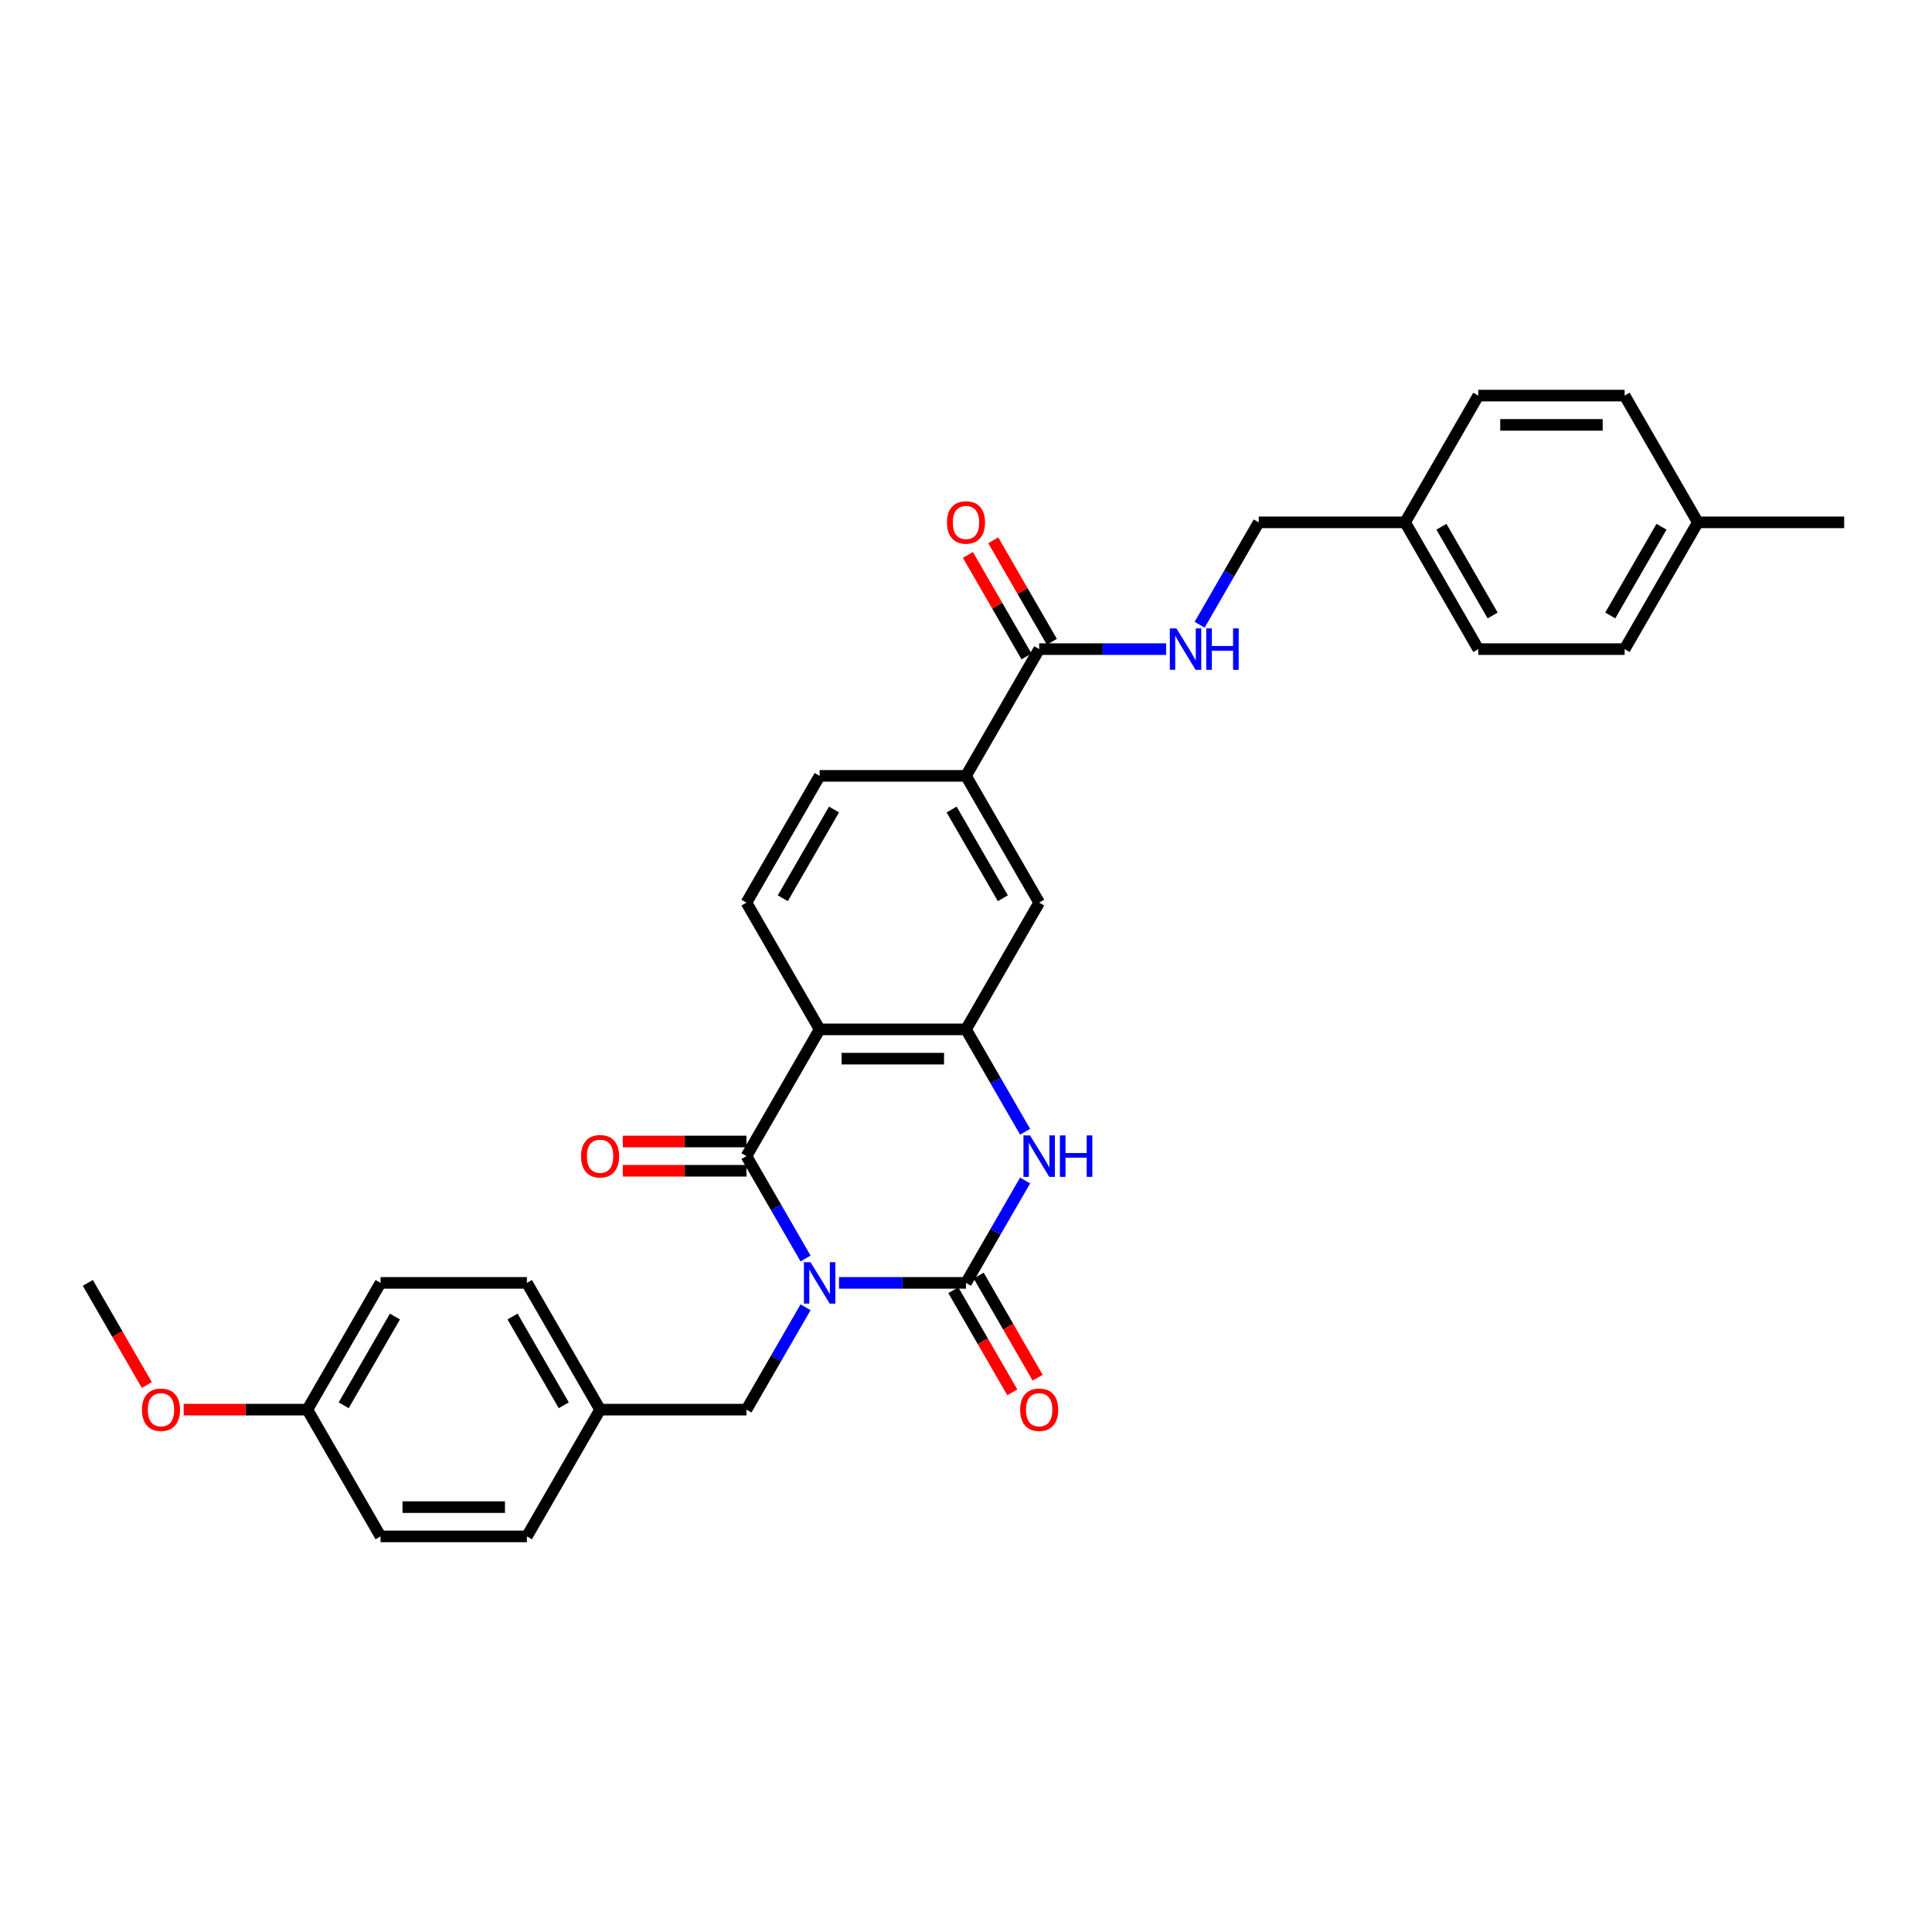 <?xml version='1.0' encoding='iso-8859-1'?>
<svg version='1.1' baseProfile='full'
              xmlns='http://www.w3.org/2000/svg'
                      xmlns:rdkit='http://www.rdkit.org/xml'
                      xmlns:xlink='http://www.w3.org/1999/xlink'
                  xml:space='preserve'
width='1000px' height='1000px' viewBox='0 0 1000 1000'>
<!-- END OF HEADER -->
<rect style='opacity:1.0;fill:#FFFFFF;stroke:none' width='1000' height='1000' x='0' y='0'> </rect>
<path class='bond-0' d='M 434.273,664.02 L 467.136,664.02' style='fill:none;fill-rule:evenodd;stroke:#0000FF;stroke-width:6px;stroke-linecap:butt;stroke-linejoin:miter;stroke-opacity:1' />
<path class='bond-0' d='M 467.136,664.02 L 500,664.02' style='fill:none;fill-rule:evenodd;stroke:#000000;stroke-width:6px;stroke-linecap:butt;stroke-linejoin:miter;stroke-opacity:1' />
<path class='bond-1' d='M 416.956,651.399 L 401.66,624.905' style='fill:none;fill-rule:evenodd;stroke:#0000FF;stroke-width:6px;stroke-linecap:butt;stroke-linejoin:miter;stroke-opacity:1' />
<path class='bond-1' d='M 401.66,624.905 L 386.364,598.412' style='fill:none;fill-rule:evenodd;stroke:#000000;stroke-width:6px;stroke-linecap:butt;stroke-linejoin:miter;stroke-opacity:1' />
<path class='bond-6' d='M 416.956,676.641 L 401.66,703.135' style='fill:none;fill-rule:evenodd;stroke:#0000FF;stroke-width:6px;stroke-linecap:butt;stroke-linejoin:miter;stroke-opacity:1' />
<path class='bond-6' d='M 401.66,703.135 L 386.364,729.628' style='fill:none;fill-rule:evenodd;stroke:#000000;stroke-width:6px;stroke-linecap:butt;stroke-linejoin:miter;stroke-opacity:1' />
<path class='bond-3' d='M 500,664.02 L 515.296,637.527' style='fill:none;fill-rule:evenodd;stroke:#000000;stroke-width:6px;stroke-linecap:butt;stroke-linejoin:miter;stroke-opacity:1' />
<path class='bond-3' d='M 515.296,637.527 L 530.592,611.033' style='fill:none;fill-rule:evenodd;stroke:#0000FF;stroke-width:6px;stroke-linecap:butt;stroke-linejoin:miter;stroke-opacity:1' />
<path class='bond-11' d='M 493.439,667.808 L 508.7,694.241' style='fill:none;fill-rule:evenodd;stroke:#000000;stroke-width:6px;stroke-linecap:butt;stroke-linejoin:miter;stroke-opacity:1' />
<path class='bond-11' d='M 508.7,694.241 L 523.961,720.673' style='fill:none;fill-rule:evenodd;stroke:#FF0000;stroke-width:6px;stroke-linecap:butt;stroke-linejoin:miter;stroke-opacity:1' />
<path class='bond-11' d='M 506.561,660.232 L 521.822,686.665' style='fill:none;fill-rule:evenodd;stroke:#000000;stroke-width:6px;stroke-linecap:butt;stroke-linejoin:miter;stroke-opacity:1' />
<path class='bond-11' d='M 521.822,686.665 L 537.083,713.098' style='fill:none;fill-rule:evenodd;stroke:#FF0000;stroke-width:6px;stroke-linecap:butt;stroke-linejoin:miter;stroke-opacity:1' />
<path class='bond-2' d='M 386.364,598.412 L 424.242,532.804' style='fill:none;fill-rule:evenodd;stroke:#000000;stroke-width:6px;stroke-linecap:butt;stroke-linejoin:miter;stroke-opacity:1' />
<path class='bond-12' d='M 386.364,590.836 L 354.356,590.836' style='fill:none;fill-rule:evenodd;stroke:#000000;stroke-width:6px;stroke-linecap:butt;stroke-linejoin:miter;stroke-opacity:1' />
<path class='bond-12' d='M 354.356,590.836 L 322.348,590.836' style='fill:none;fill-rule:evenodd;stroke:#FF0000;stroke-width:6px;stroke-linecap:butt;stroke-linejoin:miter;stroke-opacity:1' />
<path class='bond-12' d='M 386.364,605.988 L 354.356,605.988' style='fill:none;fill-rule:evenodd;stroke:#000000;stroke-width:6px;stroke-linecap:butt;stroke-linejoin:miter;stroke-opacity:1' />
<path class='bond-12' d='M 354.356,605.988 L 322.348,605.988' style='fill:none;fill-rule:evenodd;stroke:#FF0000;stroke-width:6px;stroke-linecap:butt;stroke-linejoin:miter;stroke-opacity:1' />
<path class='bond-4' d='M 424.242,532.804 L 500,532.804' style='fill:none;fill-rule:evenodd;stroke:#000000;stroke-width:6px;stroke-linecap:butt;stroke-linejoin:miter;stroke-opacity:1' />
<path class='bond-4' d='M 435.606,547.956 L 488.636,547.956' style='fill:none;fill-rule:evenodd;stroke:#000000;stroke-width:6px;stroke-linecap:butt;stroke-linejoin:miter;stroke-opacity:1' />
<path class='bond-8' d='M 424.242,532.804 L 386.364,467.196' style='fill:none;fill-rule:evenodd;stroke:#000000;stroke-width:6px;stroke-linecap:butt;stroke-linejoin:miter;stroke-opacity:1' />
<path class='bond-31' d='M 530.592,585.791 L 515.296,559.297' style='fill:none;fill-rule:evenodd;stroke:#0000FF;stroke-width:6px;stroke-linecap:butt;stroke-linejoin:miter;stroke-opacity:1' />
<path class='bond-31' d='M 515.296,559.297 L 500,532.804' style='fill:none;fill-rule:evenodd;stroke:#000000;stroke-width:6px;stroke-linecap:butt;stroke-linejoin:miter;stroke-opacity:1' />
<path class='bond-7' d='M 500,532.804 L 537.879,467.196' style='fill:none;fill-rule:evenodd;stroke:#000000;stroke-width:6px;stroke-linecap:butt;stroke-linejoin:miter;stroke-opacity:1' />
<path class='bond-5' d='M 537.879,335.98 L 500,401.588' style='fill:none;fill-rule:evenodd;stroke:#000000;stroke-width:6px;stroke-linecap:butt;stroke-linejoin:miter;stroke-opacity:1' />
<path class='bond-10' d='M 537.879,335.98 L 570.742,335.98' style='fill:none;fill-rule:evenodd;stroke:#000000;stroke-width:6px;stroke-linecap:butt;stroke-linejoin:miter;stroke-opacity:1' />
<path class='bond-10' d='M 570.742,335.98 L 603.606,335.98' style='fill:none;fill-rule:evenodd;stroke:#0000FF;stroke-width:6px;stroke-linecap:butt;stroke-linejoin:miter;stroke-opacity:1' />
<path class='bond-14' d='M 544.44,332.192 L 529.275,305.926' style='fill:none;fill-rule:evenodd;stroke:#000000;stroke-width:6px;stroke-linecap:butt;stroke-linejoin:miter;stroke-opacity:1' />
<path class='bond-14' d='M 529.275,305.926 L 514.11,279.66' style='fill:none;fill-rule:evenodd;stroke:#FF0000;stroke-width:6px;stroke-linecap:butt;stroke-linejoin:miter;stroke-opacity:1' />
<path class='bond-14' d='M 531.318,339.768 L 516.153,313.502' style='fill:none;fill-rule:evenodd;stroke:#000000;stroke-width:6px;stroke-linecap:butt;stroke-linejoin:miter;stroke-opacity:1' />
<path class='bond-14' d='M 516.153,313.502 L 500.988,287.236' style='fill:none;fill-rule:evenodd;stroke:#FF0000;stroke-width:6px;stroke-linecap:butt;stroke-linejoin:miter;stroke-opacity:1' />
<path class='bond-15' d='M 386.364,729.628 L 310.606,729.628' style='fill:none;fill-rule:evenodd;stroke:#000000;stroke-width:6px;stroke-linecap:butt;stroke-linejoin:miter;stroke-opacity:1' />
<path class='bond-33' d='M 537.879,467.196 L 500,401.588' style='fill:none;fill-rule:evenodd;stroke:#000000;stroke-width:6px;stroke-linecap:butt;stroke-linejoin:miter;stroke-opacity:1' />
<path class='bond-33' d='M 519.075,464.931 L 492.56,419.005' style='fill:none;fill-rule:evenodd;stroke:#000000;stroke-width:6px;stroke-linecap:butt;stroke-linejoin:miter;stroke-opacity:1' />
<path class='bond-13' d='M 386.364,467.196 L 424.242,401.588' style='fill:none;fill-rule:evenodd;stroke:#000000;stroke-width:6px;stroke-linecap:butt;stroke-linejoin:miter;stroke-opacity:1' />
<path class='bond-13' d='M 405.167,464.931 L 431.682,419.005' style='fill:none;fill-rule:evenodd;stroke:#000000;stroke-width:6px;stroke-linecap:butt;stroke-linejoin:miter;stroke-opacity:1' />
<path class='bond-9' d='M 500,401.588 L 424.242,401.588' style='fill:none;fill-rule:evenodd;stroke:#000000;stroke-width:6px;stroke-linecap:butt;stroke-linejoin:miter;stroke-opacity:1' />
<path class='bond-16' d='M 620.923,323.359 L 636.219,296.865' style='fill:none;fill-rule:evenodd;stroke:#0000FF;stroke-width:6px;stroke-linecap:butt;stroke-linejoin:miter;stroke-opacity:1' />
<path class='bond-16' d='M 636.219,296.865 L 651.515,270.372' style='fill:none;fill-rule:evenodd;stroke:#000000;stroke-width:6px;stroke-linecap:butt;stroke-linejoin:miter;stroke-opacity:1' />
<path class='bond-20' d='M 310.606,729.628 L 272.727,795.236' style='fill:none;fill-rule:evenodd;stroke:#000000;stroke-width:6px;stroke-linecap:butt;stroke-linejoin:miter;stroke-opacity:1' />
<path class='bond-21' d='M 310.606,729.628 L 272.727,664.02' style='fill:none;fill-rule:evenodd;stroke:#000000;stroke-width:6px;stroke-linecap:butt;stroke-linejoin:miter;stroke-opacity:1' />
<path class='bond-21' d='M 291.803,727.363 L 265.287,681.437' style='fill:none;fill-rule:evenodd;stroke:#000000;stroke-width:6px;stroke-linecap:butt;stroke-linejoin:miter;stroke-opacity:1' />
<path class='bond-17' d='M 651.515,270.372 L 727.273,270.372' style='fill:none;fill-rule:evenodd;stroke:#000000;stroke-width:6px;stroke-linecap:butt;stroke-linejoin:miter;stroke-opacity:1' />
<path class='bond-22' d='M 727.273,270.372 L 765.152,204.764' style='fill:none;fill-rule:evenodd;stroke:#000000;stroke-width:6px;stroke-linecap:butt;stroke-linejoin:miter;stroke-opacity:1' />
<path class='bond-23' d='M 727.273,270.372 L 765.152,335.98' style='fill:none;fill-rule:evenodd;stroke:#000000;stroke-width:6px;stroke-linecap:butt;stroke-linejoin:miter;stroke-opacity:1' />
<path class='bond-23' d='M 746.076,272.637 L 772.591,318.563' style='fill:none;fill-rule:evenodd;stroke:#000000;stroke-width:6px;stroke-linecap:butt;stroke-linejoin:miter;stroke-opacity:1' />
<path class='bond-18' d='M 159.091,729.628 L 196.97,664.02' style='fill:none;fill-rule:evenodd;stroke:#000000;stroke-width:6px;stroke-linecap:butt;stroke-linejoin:miter;stroke-opacity:1' />
<path class='bond-18' d='M 177.894,727.363 L 204.409,681.437' style='fill:none;fill-rule:evenodd;stroke:#000000;stroke-width:6px;stroke-linecap:butt;stroke-linejoin:miter;stroke-opacity:1' />
<path class='bond-28' d='M 159.091,729.628 L 127.083,729.628' style='fill:none;fill-rule:evenodd;stroke:#000000;stroke-width:6px;stroke-linecap:butt;stroke-linejoin:miter;stroke-opacity:1' />
<path class='bond-28' d='M 127.083,729.628 L 95.076,729.628' style='fill:none;fill-rule:evenodd;stroke:#FF0000;stroke-width:6px;stroke-linecap:butt;stroke-linejoin:miter;stroke-opacity:1' />
<path class='bond-32' d='M 159.091,729.628 L 196.97,795.236' style='fill:none;fill-rule:evenodd;stroke:#000000;stroke-width:6px;stroke-linecap:butt;stroke-linejoin:miter;stroke-opacity:1' />
<path class='bond-19' d='M 878.788,270.372 L 840.909,335.98' style='fill:none;fill-rule:evenodd;stroke:#000000;stroke-width:6px;stroke-linecap:butt;stroke-linejoin:miter;stroke-opacity:1' />
<path class='bond-19' d='M 859.984,272.637 L 833.469,318.563' style='fill:none;fill-rule:evenodd;stroke:#000000;stroke-width:6px;stroke-linecap:butt;stroke-linejoin:miter;stroke-opacity:1' />
<path class='bond-29' d='M 878.788,270.372 L 954.545,270.372' style='fill:none;fill-rule:evenodd;stroke:#000000;stroke-width:6px;stroke-linecap:butt;stroke-linejoin:miter;stroke-opacity:1' />
<path class='bond-34' d='M 878.788,270.372 L 840.909,204.764' style='fill:none;fill-rule:evenodd;stroke:#000000;stroke-width:6px;stroke-linecap:butt;stroke-linejoin:miter;stroke-opacity:1' />
<path class='bond-25' d='M 272.727,795.236 L 196.97,795.236' style='fill:none;fill-rule:evenodd;stroke:#000000;stroke-width:6px;stroke-linecap:butt;stroke-linejoin:miter;stroke-opacity:1' />
<path class='bond-25' d='M 261.364,780.084 L 208.333,780.084' style='fill:none;fill-rule:evenodd;stroke:#000000;stroke-width:6px;stroke-linecap:butt;stroke-linejoin:miter;stroke-opacity:1' />
<path class='bond-24' d='M 272.727,664.02 L 196.97,664.02' style='fill:none;fill-rule:evenodd;stroke:#000000;stroke-width:6px;stroke-linecap:butt;stroke-linejoin:miter;stroke-opacity:1' />
<path class='bond-26' d='M 765.152,204.764 L 840.909,204.764' style='fill:none;fill-rule:evenodd;stroke:#000000;stroke-width:6px;stroke-linecap:butt;stroke-linejoin:miter;stroke-opacity:1' />
<path class='bond-26' d='M 776.515,219.916 L 829.545,219.916' style='fill:none;fill-rule:evenodd;stroke:#000000;stroke-width:6px;stroke-linecap:butt;stroke-linejoin:miter;stroke-opacity:1' />
<path class='bond-27' d='M 765.152,335.98 L 840.909,335.98' style='fill:none;fill-rule:evenodd;stroke:#000000;stroke-width:6px;stroke-linecap:butt;stroke-linejoin:miter;stroke-opacity:1' />
<path class='bond-30' d='M 75.977,716.886 L 60.715,690.453' style='fill:none;fill-rule:evenodd;stroke:#FF0000;stroke-width:6px;stroke-linecap:butt;stroke-linejoin:miter;stroke-opacity:1' />
<path class='bond-30' d='M 60.715,690.453 L 45.455,664.02' style='fill:none;fill-rule:evenodd;stroke:#000000;stroke-width:6px;stroke-linecap:butt;stroke-linejoin:miter;stroke-opacity:1' />
<path  class='atom-0' d='M 419.5 653.293
L 426.53 664.656
Q 427.227 665.778, 428.348 667.808
Q 429.47 669.838, 429.53 669.959
L 429.53 653.293
L 432.379 653.293
L 432.379 674.747
L 429.439 674.747
L 421.894 662.323
Q 421.015 660.868, 420.076 659.202
Q 419.167 657.535, 418.894 657.02
L 418.894 674.747
L 416.106 674.747
L 416.106 653.293
L 419.5 653.293
' fill='#0000FF'/>
<path  class='atom-4' d='M 533.136 587.685
L 540.167 599.048
Q 540.864 600.17, 541.985 602.2
Q 543.106 604.23, 543.167 604.351
L 543.167 587.685
L 546.015 587.685
L 546.015 609.139
L 543.076 609.139
L 535.53 596.715
Q 534.652 595.26, 533.712 593.594
Q 532.803 591.927, 532.53 591.412
L 532.53 609.139
L 529.742 609.139
L 529.742 587.685
L 533.136 587.685
' fill='#0000FF'/>
<path  class='atom-4' d='M 548.591 587.685
L 551.5 587.685
L 551.5 596.806
L 562.47 596.806
L 562.47 587.685
L 565.379 587.685
L 565.379 609.139
L 562.47 609.139
L 562.47 599.23
L 551.5 599.23
L 551.5 609.139
L 548.591 609.139
L 548.591 587.685
' fill='#0000FF'/>
<path  class='atom-11' d='M 608.894 325.253
L 615.924 336.616
Q 616.621 337.738, 617.742 339.768
Q 618.864 341.798, 618.924 341.919
L 618.924 325.253
L 621.773 325.253
L 621.773 346.707
L 618.833 346.707
L 611.288 334.283
Q 610.409 332.829, 609.47 331.162
Q 608.561 329.495, 608.288 328.98
L 608.288 346.707
L 605.5 346.707
L 605.5 325.253
L 608.894 325.253
' fill='#0000FF'/>
<path  class='atom-11' d='M 624.348 325.253
L 627.258 325.253
L 627.258 334.374
L 638.227 334.374
L 638.227 325.253
L 641.136 325.253
L 641.136 346.707
L 638.227 346.707
L 638.227 336.798
L 627.258 336.798
L 627.258 346.707
L 624.348 346.707
L 624.348 325.253
' fill='#0000FF'/>
<path  class='atom-12' d='M 528.03 729.689
Q 528.03 724.537, 530.576 721.658
Q 533.121 718.779, 537.879 718.779
Q 542.636 718.779, 545.182 721.658
Q 547.727 724.537, 547.727 729.689
Q 547.727 734.901, 545.152 737.87
Q 542.576 740.81, 537.879 740.81
Q 533.152 740.81, 530.576 737.87
Q 528.03 734.931, 528.03 729.689
M 537.879 738.386
Q 541.152 738.386, 542.909 736.204
Q 544.697 733.992, 544.697 729.689
Q 544.697 725.476, 542.909 723.355
Q 541.152 721.204, 537.879 721.204
Q 534.606 721.204, 532.818 723.325
Q 531.061 725.446, 531.061 729.689
Q 531.061 734.022, 532.818 736.204
Q 534.606 738.386, 537.879 738.386
' fill='#FF0000'/>
<path  class='atom-13' d='M 300.758 598.473
Q 300.758 593.321, 303.303 590.442
Q 305.848 587.563, 310.606 587.563
Q 315.364 587.563, 317.909 590.442
Q 320.455 593.321, 320.455 598.473
Q 320.455 603.685, 317.879 606.654
Q 315.303 609.594, 310.606 609.594
Q 305.879 609.594, 303.303 606.654
Q 300.758 603.715, 300.758 598.473
M 310.606 607.17
Q 313.879 607.17, 315.636 604.988
Q 317.424 602.776, 317.424 598.473
Q 317.424 594.26, 315.636 592.139
Q 313.879 589.988, 310.606 589.988
Q 307.333 589.988, 305.545 592.109
Q 303.788 594.23, 303.788 598.473
Q 303.788 602.806, 305.545 604.988
Q 307.333 607.17, 310.606 607.17
' fill='#FF0000'/>
<path  class='atom-15' d='M 490.152 270.433
Q 490.152 265.281, 492.697 262.402
Q 495.242 259.524, 500 259.524
Q 504.758 259.524, 507.303 262.402
Q 509.848 265.281, 509.848 270.433
Q 509.848 275.645, 507.273 278.614
Q 504.697 281.554, 500 281.554
Q 495.273 281.554, 492.697 278.614
Q 490.152 275.675, 490.152 270.433
M 500 279.13
Q 503.273 279.13, 505.03 276.948
Q 506.818 274.736, 506.818 270.433
Q 506.818 266.221, 505.03 264.099
Q 503.273 261.948, 500 261.948
Q 496.727 261.948, 494.939 264.069
Q 493.182 266.19, 493.182 270.433
Q 493.182 274.766, 494.939 276.948
Q 496.727 279.13, 500 279.13
' fill='#FF0000'/>
<path  class='atom-29' d='M 73.485 729.689
Q 73.485 724.537, 76.03 721.658
Q 78.576 718.779, 83.333 718.779
Q 88.091 718.779, 90.636 721.658
Q 93.182 724.537, 93.182 729.689
Q 93.182 734.901, 90.606 737.87
Q 88.03 740.81, 83.333 740.81
Q 78.606 740.81, 76.03 737.87
Q 73.485 734.931, 73.485 729.689
M 83.333 738.386
Q 86.606 738.386, 88.364 736.204
Q 90.151 733.992, 90.151 729.689
Q 90.151 725.476, 88.364 723.355
Q 86.606 721.204, 83.333 721.204
Q 80.061 721.204, 78.273 723.325
Q 76.515 725.446, 76.515 729.689
Q 76.515 734.022, 78.273 736.204
Q 80.061 738.386, 83.333 738.386
' fill='#FF0000'/>
</svg>
